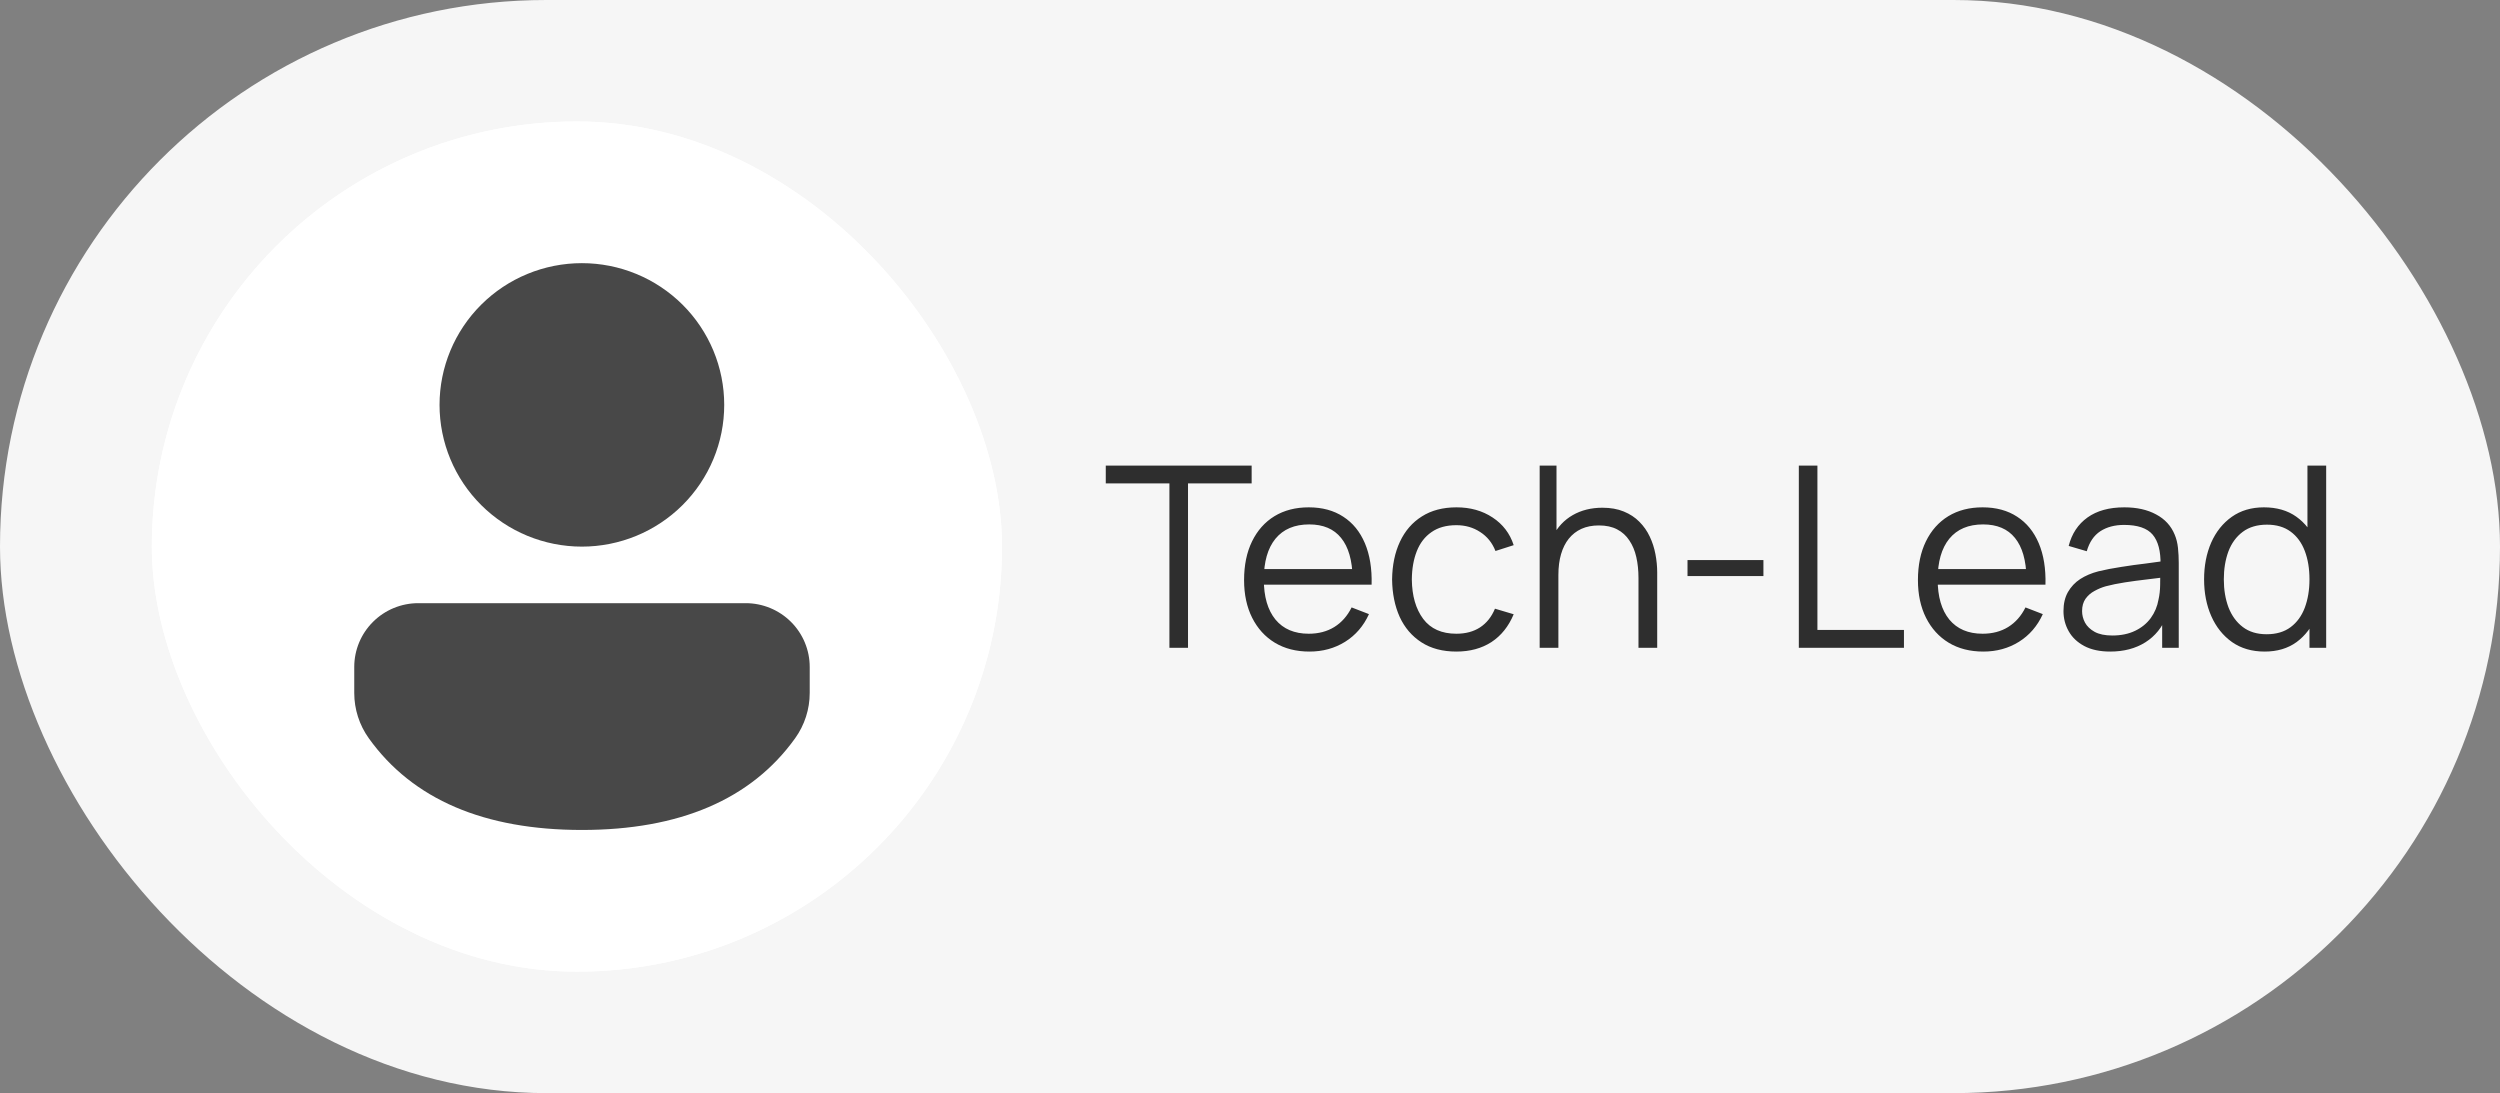 <?xml version="1.0" encoding="UTF-8"?> <svg xmlns="http://www.w3.org/2000/svg" width="247" height="108" viewBox="0 0 247 108" fill="none"><rect x="0" y="0" width="247" height="108" fill="#808080" stroke="none"/><rect width="247" height="108" rx="54" fill="#F6F6F6"></rect><g clip-path="url(#clip0_196_7203)"><rect x="15" y="12" width="84" height="84" rx="42" fill="white"></rect><circle cx="57" cy="54" r="42" fill="white"></circle><path d="M73.677 59.593C75.355 59.594 76.963 60.259 78.148 61.44C79.334 62.622 80 64.224 80 65.894V68.465C80 70.07 79.496 71.634 78.56 72.94C74.212 79.001 67.112 82 57.493 82C47.868 82 40.772 78.998 36.434 72.937C35.501 71.632 35 70.07 35 68.468V65.891C35.001 64.221 35.667 62.619 36.854 61.438C38.04 60.257 39.648 59.593 41.326 59.593H73.677ZM57.49 26C59.337 26 61.166 26.362 62.872 27.066C64.578 27.77 66.129 28.801 67.434 30.101C68.74 31.402 69.776 32.945 70.483 34.644C71.19 36.343 71.553 38.164 71.553 40.003C71.553 41.842 71.19 43.663 70.483 45.361C69.776 47.06 68.74 48.604 67.434 49.904C66.129 51.205 64.578 52.236 62.872 52.94C61.166 53.643 59.337 54.006 57.49 54.006C53.76 54.006 50.183 52.53 47.546 49.904C44.908 47.278 43.427 43.717 43.427 40.003C43.427 36.289 44.908 32.727 47.546 30.101C50.183 27.475 53.76 26 57.49 26Z" fill="#484848"></path></g><path d="M115.538 64V47.763H109.25V46H123.663V47.763H117.375V64H115.538ZM129.378 64.375C128.061 64.375 126.919 64.083 125.953 63.5C124.994 62.917 124.248 62.096 123.715 61.038C123.182 59.979 122.915 58.737 122.915 57.312C122.915 55.837 123.178 54.562 123.703 53.487C124.228 52.413 124.965 51.583 125.915 51C126.873 50.417 128.003 50.125 129.303 50.125C130.636 50.125 131.773 50.433 132.715 51.05C133.657 51.658 134.369 52.533 134.853 53.675C135.336 54.817 135.557 56.179 135.515 57.763H133.64V57.112C133.607 55.362 133.228 54.042 132.503 53.15C131.786 52.258 130.736 51.812 129.353 51.812C127.903 51.812 126.79 52.283 126.015 53.225C125.248 54.167 124.865 55.508 124.865 57.25C124.865 58.95 125.248 60.271 126.015 61.212C126.79 62.146 127.886 62.612 129.303 62.612C130.269 62.612 131.111 62.392 131.828 61.95C132.553 61.5 133.123 60.854 133.54 60.013L135.253 60.675C134.719 61.85 133.932 62.763 132.89 63.413C131.857 64.054 130.686 64.375 129.378 64.375ZM124.215 57.763V56.225H134.528V57.763H124.215ZM143.889 64.375C142.531 64.375 141.381 64.071 140.439 63.462C139.497 62.854 138.781 62.017 138.289 60.95C137.806 59.875 137.556 58.642 137.539 57.25C137.556 55.833 137.814 54.592 138.314 53.525C138.814 52.45 139.535 51.617 140.477 51.025C141.418 50.425 142.56 50.125 143.902 50.125C145.268 50.125 146.456 50.458 147.464 51.125C148.481 51.792 149.177 52.704 149.552 53.862L147.752 54.438C147.435 53.629 146.931 53.004 146.239 52.562C145.556 52.112 144.772 51.888 143.889 51.888C142.897 51.888 142.077 52.117 141.427 52.575C140.777 53.025 140.293 53.654 139.977 54.462C139.66 55.271 139.497 56.2 139.489 57.25C139.506 58.867 139.881 60.167 140.614 61.15C141.347 62.125 142.439 62.612 143.889 62.612C144.806 62.612 145.585 62.404 146.227 61.987C146.877 61.562 147.368 60.946 147.702 60.138L149.552 60.688C149.052 61.888 148.318 62.804 147.352 63.438C146.385 64.062 145.231 64.375 143.889 64.375ZM161.882 64V57.112C161.882 56.362 161.811 55.675 161.669 55.05C161.528 54.417 161.299 53.867 160.982 53.4C160.674 52.925 160.269 52.558 159.769 52.3C159.278 52.042 158.678 51.913 157.969 51.913C157.319 51.913 156.744 52.025 156.244 52.25C155.753 52.475 155.336 52.8 154.994 53.225C154.661 53.642 154.407 54.15 154.232 54.75C154.057 55.35 153.969 56.033 153.969 56.8L152.669 56.513C152.669 55.129 152.911 53.967 153.394 53.025C153.878 52.083 154.544 51.371 155.394 50.888C156.244 50.404 157.219 50.163 158.319 50.163C159.128 50.163 159.832 50.288 160.432 50.538C161.04 50.788 161.553 51.125 161.969 51.55C162.394 51.975 162.736 52.462 162.994 53.013C163.253 53.554 163.44 54.133 163.557 54.75C163.674 55.358 163.732 55.967 163.732 56.575V64H161.882ZM152.119 64V46H153.782V56.163H153.969V64H152.119ZM166.726 56.913V55.337H174.226V56.913H166.726ZM177.724 64V46H179.561V62.237H188.111V64H177.724ZM195.955 64.375C194.638 64.375 193.496 64.083 192.53 63.5C191.571 62.917 190.826 62.096 190.292 61.038C189.759 59.979 189.492 58.737 189.492 57.312C189.492 55.837 189.755 54.562 190.28 53.487C190.805 52.413 191.542 51.583 192.492 51C193.451 50.417 194.58 50.125 195.88 50.125C197.213 50.125 198.351 50.433 199.292 51.05C200.234 51.658 200.946 52.533 201.43 53.675C201.913 54.817 202.134 56.179 202.092 57.763H200.217V57.112C200.184 55.362 199.805 54.042 199.08 53.15C198.363 52.258 197.313 51.812 195.93 51.812C194.48 51.812 193.367 52.283 192.592 53.225C191.826 54.167 191.442 55.508 191.442 57.25C191.442 58.95 191.826 60.271 192.592 61.212C193.367 62.146 194.463 62.612 195.88 62.612C196.846 62.612 197.688 62.392 198.405 61.95C199.13 61.5 199.701 60.854 200.117 60.013L201.83 60.675C201.296 61.85 200.509 62.763 199.467 63.413C198.434 64.054 197.263 64.375 195.955 64.375ZM190.792 57.763V56.225H201.105V57.763H190.792ZM208.485 64.375C207.468 64.375 206.614 64.192 205.922 63.825C205.239 63.458 204.726 62.971 204.385 62.362C204.043 61.754 203.872 61.092 203.872 60.375C203.872 59.642 204.018 59.017 204.31 58.5C204.61 57.975 205.014 57.546 205.522 57.212C206.039 56.879 206.635 56.625 207.31 56.45C207.993 56.283 208.747 56.138 209.572 56.013C210.405 55.879 211.218 55.767 212.01 55.675C212.81 55.575 213.51 55.479 214.11 55.388L213.46 55.788C213.485 54.454 213.226 53.467 212.685 52.825C212.143 52.183 211.201 51.862 209.86 51.862C208.935 51.862 208.151 52.071 207.51 52.487C206.876 52.904 206.43 53.562 206.172 54.462L204.385 53.938C204.693 52.729 205.314 51.792 206.247 51.125C207.18 50.458 208.393 50.125 209.885 50.125C211.118 50.125 212.164 50.358 213.022 50.825C213.889 51.283 214.501 51.95 214.86 52.825C215.026 53.217 215.135 53.654 215.185 54.138C215.235 54.621 215.26 55.112 215.26 55.612V64H213.622V60.612L214.097 60.812C213.639 61.971 212.926 62.854 211.96 63.462C210.993 64.071 209.835 64.375 208.485 64.375ZM208.697 62.788C209.555 62.788 210.305 62.633 210.947 62.325C211.589 62.017 212.105 61.596 212.497 61.062C212.889 60.521 213.143 59.913 213.26 59.237C213.36 58.804 213.414 58.329 213.422 57.812C213.43 57.288 213.435 56.896 213.435 56.638L214.135 57C213.51 57.083 212.83 57.167 212.097 57.25C211.372 57.333 210.655 57.429 209.947 57.538C209.247 57.646 208.614 57.775 208.047 57.925C207.664 58.033 207.293 58.188 206.935 58.388C206.576 58.579 206.28 58.837 206.047 59.163C205.822 59.487 205.71 59.892 205.71 60.375C205.71 60.767 205.805 61.146 205.997 61.513C206.197 61.879 206.514 62.183 206.947 62.425C207.389 62.667 207.972 62.788 208.697 62.788ZM223.751 64.375C222.493 64.375 221.418 64.062 220.526 63.438C219.635 62.804 218.951 61.95 218.476 60.875C218.001 59.8 217.764 58.587 217.764 57.237C217.764 55.896 217.997 54.688 218.464 53.612C218.939 52.538 219.618 51.688 220.501 51.062C221.385 50.438 222.443 50.125 223.676 50.125C224.943 50.125 226.01 50.433 226.876 51.05C227.743 51.667 228.397 52.513 228.839 53.587C229.289 54.654 229.514 55.871 229.514 57.237C229.514 58.579 229.293 59.792 228.851 60.875C228.41 61.95 227.76 62.804 226.901 63.438C226.043 64.062 224.993 64.375 223.751 64.375ZM223.939 62.663C224.897 62.663 225.689 62.429 226.314 61.962C226.939 61.496 227.405 60.854 227.714 60.038C228.022 59.212 228.176 58.279 228.176 57.237C228.176 56.179 228.022 55.246 227.714 54.438C227.405 53.621 226.939 52.983 226.314 52.525C225.697 52.067 224.918 51.837 223.976 51.837C223.01 51.837 222.21 52.075 221.576 52.55C220.943 53.025 220.472 53.671 220.164 54.487C219.864 55.304 219.714 56.221 219.714 57.237C219.714 58.263 219.868 59.188 220.176 60.013C220.493 60.829 220.964 61.475 221.589 61.95C222.214 62.425 222.997 62.663 223.939 62.663ZM228.176 64V53.837H227.976V46H229.826V64H228.176Z" fill="#2E2E2E"></path><defs><clipPath id="clip0_196_7203"><rect x="15" y="12" width="84" height="84" rx="42" fill="white"></rect></clipPath></defs></svg> 